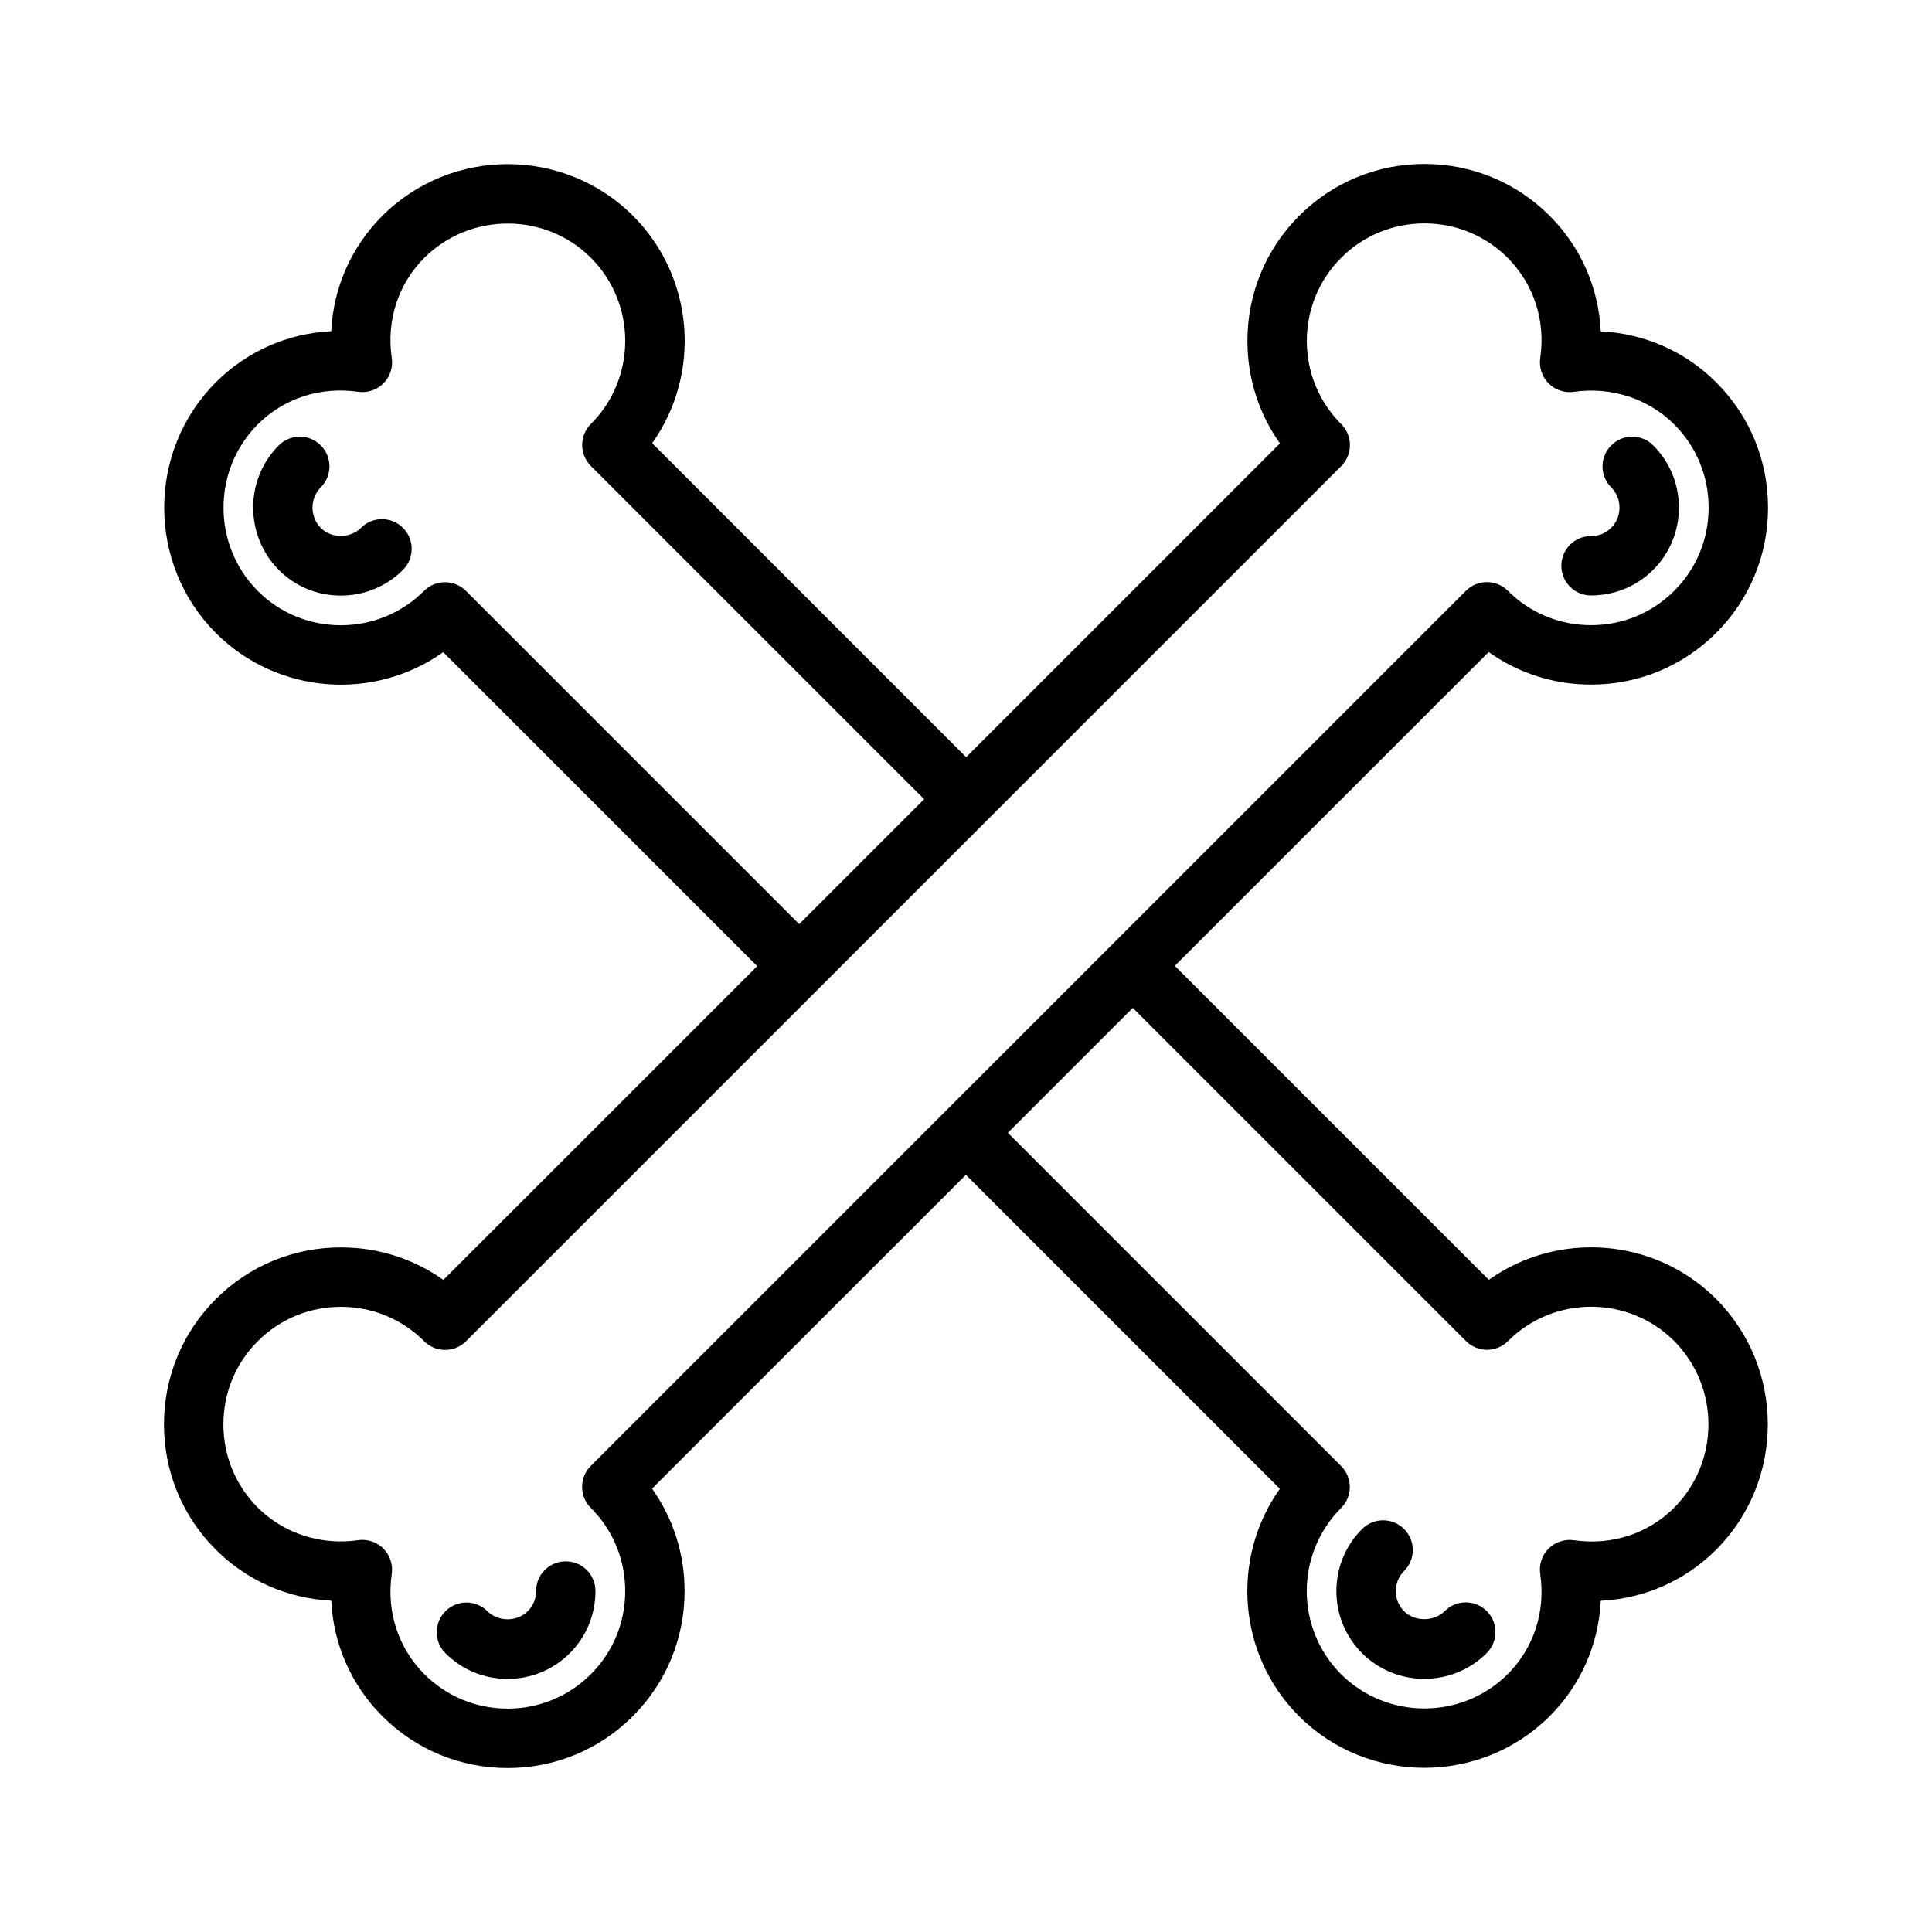 <?xml version="1.0" encoding="UTF-8"?>
<!-- Uploaded to: ICON Repo, www.svgrepo.com, Generator: ICON Repo Mixer Tools -->
<svg fill="#000000" width="800px" height="800px" version="1.1" viewBox="144 144 512 512" xmlns="http://www.w3.org/2000/svg">
 <g>
  <path d="m286.06 565.64c0 2.062-0.754 3.906-2.195 5.344-2.844 2.852-7.832 2.867-10.691 0-3.078-3.062-8.062-3.07-11.133 0.008-3.07 3.086-3.07 8.062 0.008 11.141 4.394 4.379 10.242 6.793 16.469 6.793 6.242 0 12.09-2.426 16.477-6.801 4.394-4.394 6.809-10.242 6.809-16.484 0-4.352-3.527-7.871-7.871-7.871s-7.871 3.519-7.871 7.871z"/>
  <path d="m565.64 301.8c6.234 0 12.082-2.418 16.484-6.809 4.387-4.387 6.801-10.242 6.801-16.473 0-6.227-2.418-12.082-6.793-16.477-3.07-3.086-8.062-3.086-11.133-0.016-3.078 3.07-3.086 8.055-0.016 11.133 1.434 1.449 2.199 3.309 2.199 5.359 0 2.031-0.781 3.93-2.188 5.336-1.441 1.441-3.289 2.195-5.352 2.195-4.344 0-7.871 3.519-7.871 7.871-0.004 4.359 3.523 7.879 7.867 7.879z"/>
  <path d="m538.55 483.17-83.207-83.207 83.168-83.16c7.871 5.598 17.27 8.621 27.145 8.621 12.547 0 24.324-4.871 33.172-13.723 8.848-8.848 13.719-20.633 13.719-33.176 0-12.547-4.871-24.332-13.723-33.18-8.203-8.203-18.996-12.957-30.613-13.539-0.551-11.523-5.266-22.348-13.555-30.637-8.855-8.84-20.633-13.715-33.172-13.715-12.547 0-24.324 4.871-33.172 13.723-8.855 8.848-13.73 20.633-13.73 33.18 0 9.871 3.023 19.27 8.621 27.145l-83.168 83.156-83.199-83.207c12.988-18.293 11.289-43.895-5.109-60.293-18.309-18.207-48.082-18.215-66.387 0.016-8.281 8.281-12.996 19.09-13.555 30.605-11.508 0.559-22.332 5.281-30.621 13.57-18.199 18.293-18.199 48.066 0.016 66.387 16.383 16.375 41.98 18.098 60.277 5.094l83.207 83.207-83.168 83.156c-7.871-5.598-17.27-8.621-27.145-8.621-12.547 0-24.324 4.871-33.172 13.723-8.848 8.848-13.723 20.637-13.723 33.18 0 12.547 4.871 24.332 13.723 33.18 8.203 8.203 18.996 12.957 30.613 13.539 0.551 11.523 5.266 22.348 13.555 30.637 8.855 8.844 20.633 13.715 33.172 13.715 12.547 0 24.324-4.871 33.172-13.723 8.855-8.848 13.73-20.633 13.73-33.18 0-9.871-3.023-19.27-8.621-27.145l83.172-83.156 83.199 83.207c-12.988 18.293-11.289 43.895 5.109 60.293 9.148 9.102 21.16 13.648 33.18 13.648s24.051-4.551 33.203-13.664c8.281-8.281 12.996-19.09 13.555-30.605 11.508-0.559 22.332-5.281 30.621-13.57 18.199-18.293 18.199-48.066-0.016-66.387-16.379-16.375-41.988-18.094-60.273-5.094zm-271.06-182.57c-3.078-3.078-8.055-3.078-11.133 0-12.156 12.137-31.914 12.129-44.035 0.016-12.113-12.18-12.113-31.984-0.016-44.145 6.949-6.949 16.664-10.078 26.59-8.645 2.457 0.363 4.953-0.473 6.707-2.219 1.762-1.762 2.582-4.25 2.219-6.715-1.465-9.949 1.691-19.633 8.629-26.566 12.172-12.105 31.984-12.121 44.137-0.016 12.137 12.148 12.137 31.906 0 44.051-3.078 3.078-3.078 8.055 0 11.133l88.312 88.297-33.109 33.109zm33.078 231.87c-1.48 1.48-2.305 3.473-2.305 5.566s0.828 4.094 2.305 5.566c5.879 5.871 9.117 13.707 9.117 22.043 0 8.344-3.234 16.176-9.117 22.051-5.879 5.867-13.703 9.105-22.051 9.105-8.336 0-16.16-3.234-22.043-9.109-6.949-6.957-10.109-16.648-8.652-26.59 0.363-2.465-0.465-4.953-2.219-6.715-1.488-1.48-3.496-2.305-5.566-2.305-0.379 0-0.762 0.031-1.141 0.086-9.793 1.418-19.703-1.762-26.59-8.652-5.871-5.875-9.105-13.707-9.105-22.043 0-8.336 3.234-16.168 9.109-22.043 5.879-5.871 13.707-9.109 22.043-9.109 8.336 0 16.16 3.234 22.043 9.109 3.078 3.078 8.055 3.078 11.133 0l231.91-231.9c1.48-1.48 2.305-3.473 2.305-5.566s-0.828-4.094-2.305-5.566c-5.879-5.871-9.117-13.707-9.117-22.043 0-8.344 3.234-16.176 9.117-22.051 5.871-5.867 13.699-9.102 22.043-9.102 8.336 0 16.16 3.234 22.043 9.109 6.949 6.957 10.109 16.648 8.652 26.59-0.363 2.465 0.465 4.953 2.219 6.715 1.754 1.762 4.258 2.574 6.707 2.219 9.801-1.402 19.711 1.762 26.59 8.652 5.871 5.871 9.109 13.703 9.109 22.039 0 8.336-3.234 16.168-9.109 22.043-5.879 5.871-13.707 9.109-22.043 9.109-8.336 0-16.16-3.234-22.043-9.109-3.078-3.078-8.055-3.078-11.133 0zm287.12 11.059c-6.949 6.949-16.648 10.086-26.59 8.645-2.457-0.348-4.953 0.465-6.707 2.219-1.762 1.762-2.582 4.25-2.219 6.715 1.465 9.949-1.691 19.633-8.629 26.566-12.172 12.113-31.984 12.113-44.137 0.016-12.137-12.148-12.137-31.906 0-44.051 3.078-3.078 3.078-8.055 0-11.133l-88.312-88.297 33.109-33.109 88.301 88.301c3.078 3.078 8.055 3.078 11.133 0 12.137-12.137 31.898-12.137 44.035-0.016 12.105 12.18 12.105 31.984 0.016 44.145z"/>
  <path d="m526.89 570.94c-2.875 2.867-7.957 2.867-10.793 0.055-2.938-2.938-2.938-7.715 0-10.66 3.078-3.078 3.078-8.055 0-11.133s-8.055-3.078-11.133 0c-9.078 9.078-9.078 23.836 0.016 32.938 4.402 4.367 10.242 6.769 16.469 6.769 6.25 0 12.121-2.426 16.539-6.809 3.086-3.07 3.102-8.047 0.031-11.133-3.066-3.082-8.059-3.106-11.129-0.027z"/>
  <path d="m239.65 283.89c-2.809 2.832-7.816 2.824-10.586 0.07-2.977-3-3-7.84-0.047-10.809 3.07-3.078 3.055-8.062-0.023-11.133-3.078-3.07-8.062-3.055-11.133 0.031-9.047 9.078-9.02 23.891 0.062 33.031 4.367 4.359 10.188 6.754 16.391 6.754 6.234 0 12.09-2.426 16.484-6.816 3.07-3.086 3.07-8.062-0.008-11.141-3.086-3.066-8.07-3.059-11.141 0.012z"/>
 </g>
</svg>